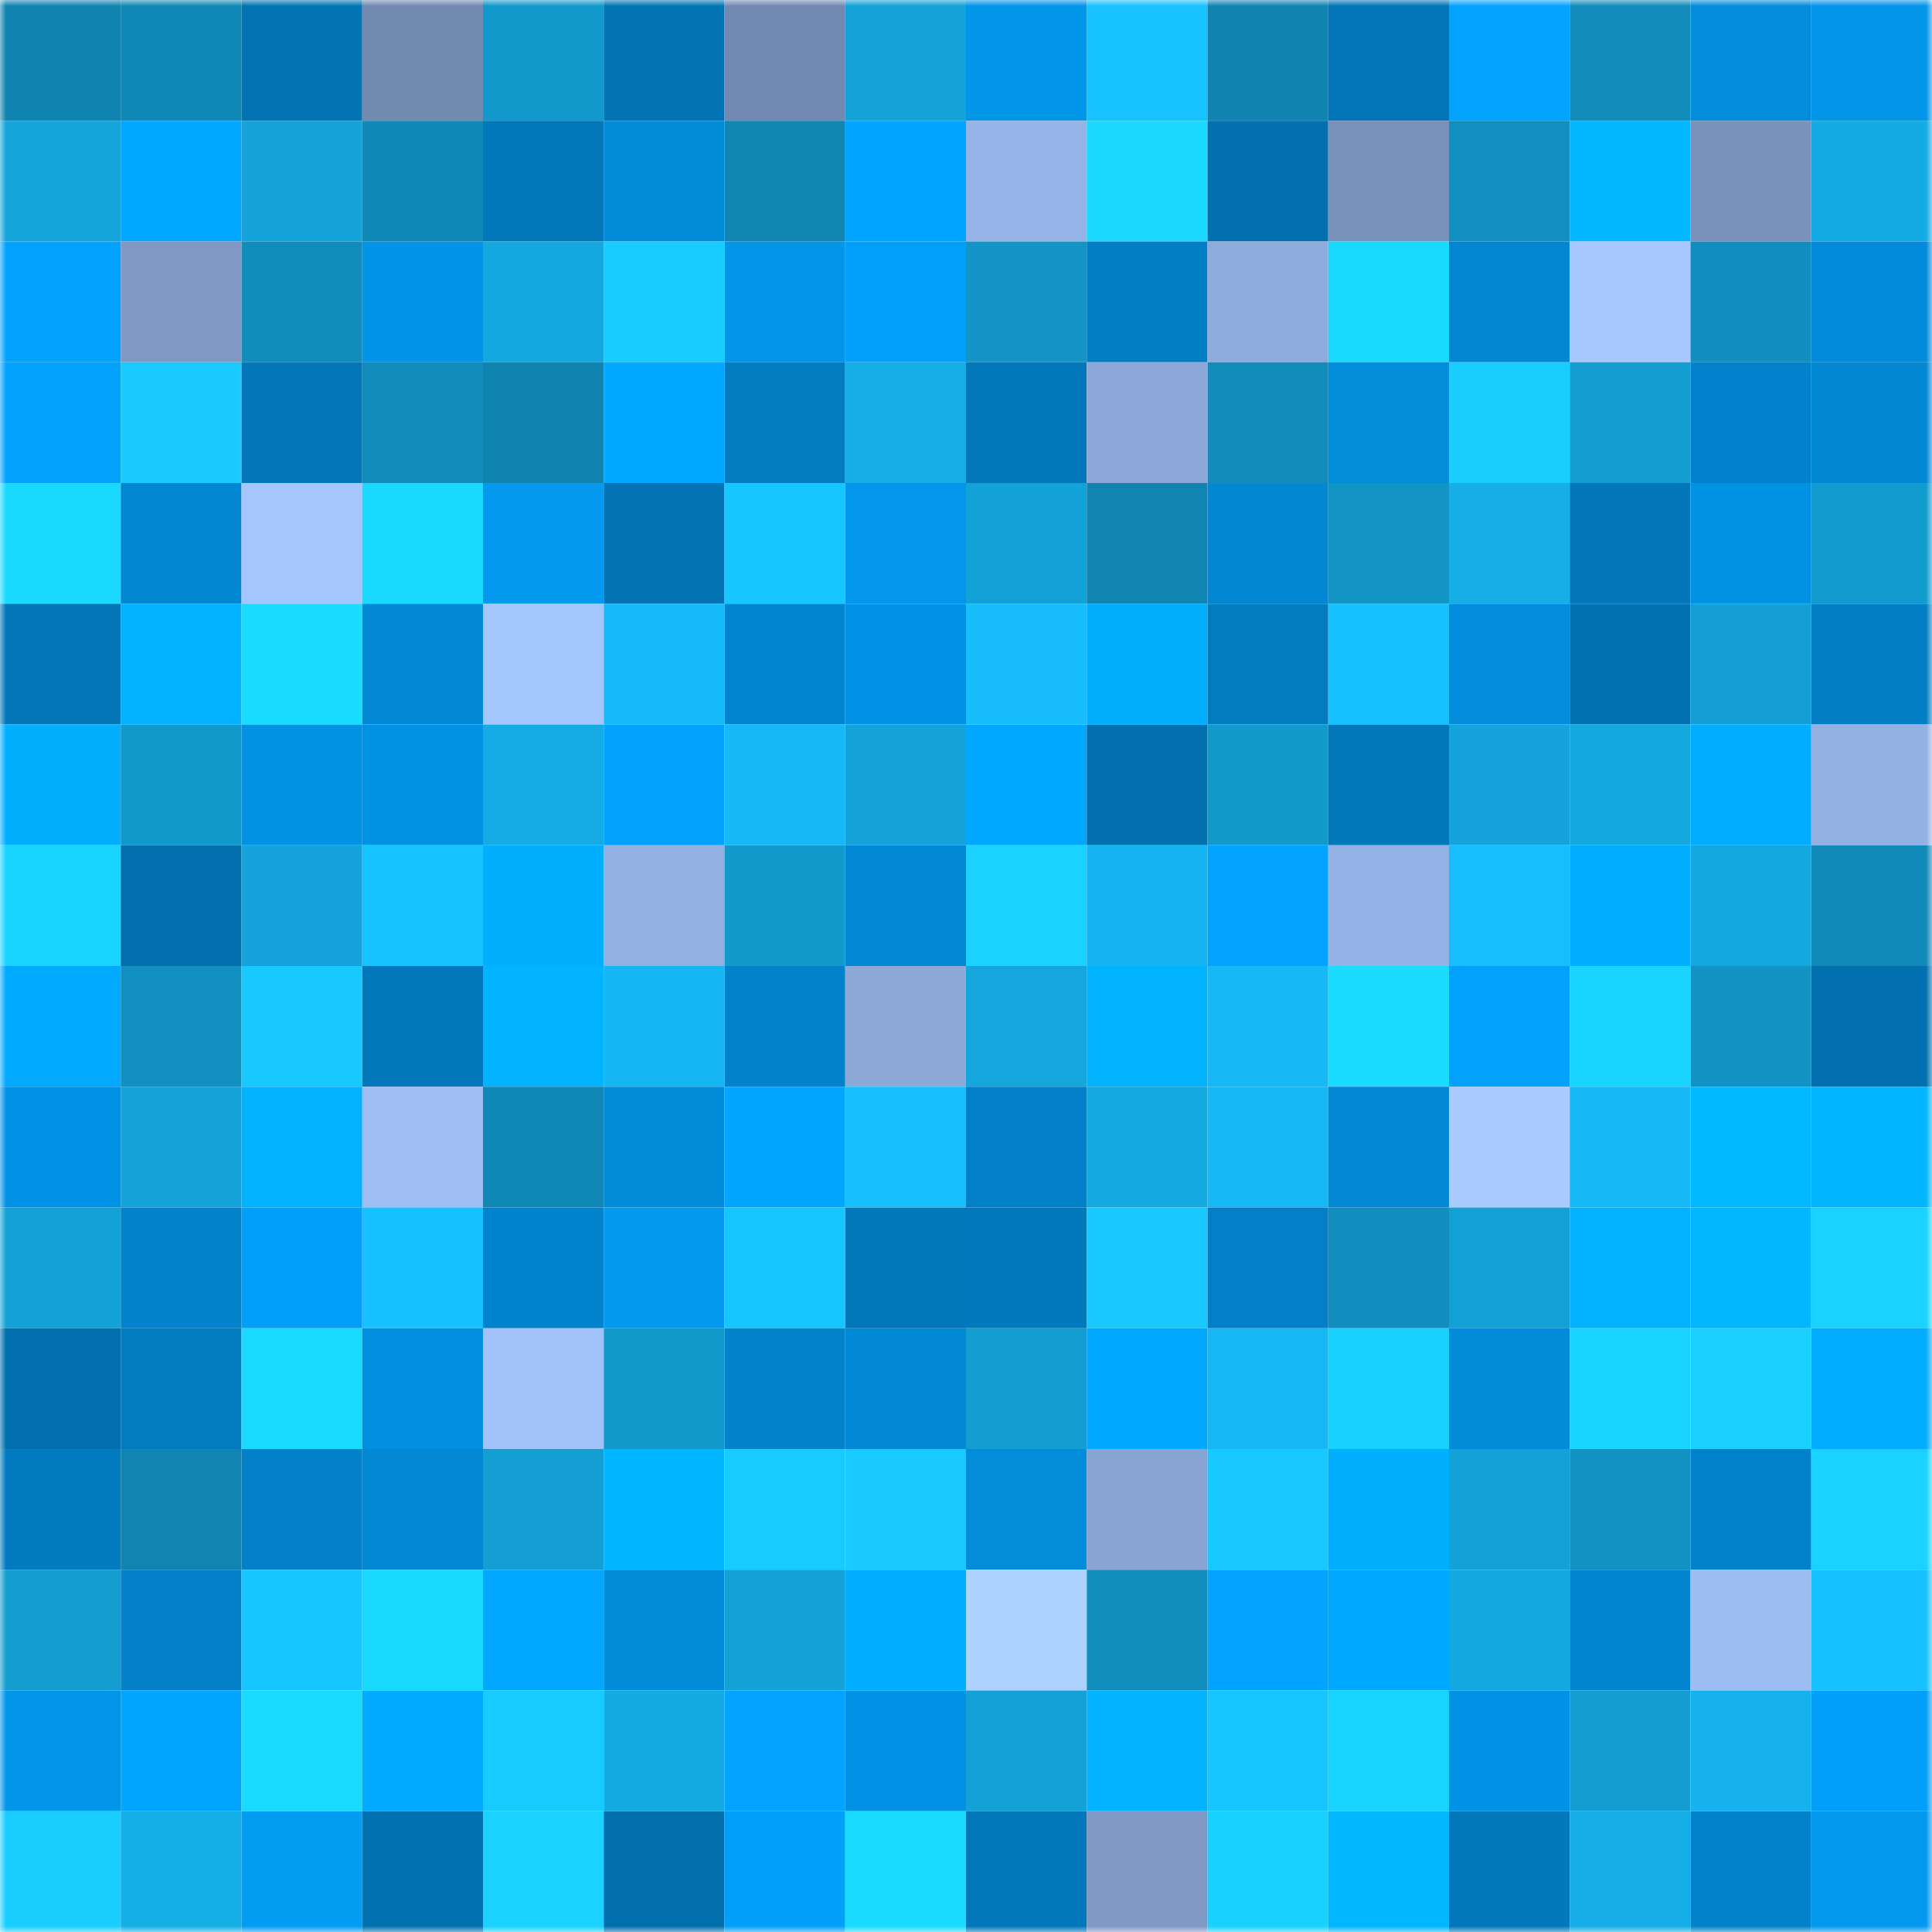 <svg viewBox="0 0 160 160" fill="none" role="img" xmlns="http://www.w3.org/2000/svg" width="240" height="240" name="ens%2Canddev.eth"><mask id="1250979829" mask-type="alpha" maskUnits="userSpaceOnUse" x="0" y="0" width="160" height="160"><rect width="160" height="160" fill="#FFFFFF"></rect></mask><g mask="url(#1250979829)"><rect x="0" y="0" width="10" height="10" fill="#1084b0"></rect><rect x="10" y="0" width="10" height="10" fill="#1088b5"></rect><rect x="20" y="0" width="10" height="10" fill="#0273b3"></rect><rect x="30" y="0" width="10" height="10" fill="#7289b0"></rect><rect x="40" y="0" width="10" height="10" fill="#1299cb"></rect><rect x="50" y="0" width="10" height="10" fill="#0274b4"></rect><rect x="60" y="0" width="10" height="10" fill="#728ab1"></rect><rect x="70" y="0" width="10" height="10" fill="#13a3d9"></rect><rect x="80" y="0" width="10" height="10" fill="#0296e9"></rect><rect x="90" y="0" width="10" height="10" fill="#17c2ff"></rect><rect x="100" y="0" width="10" height="10" fill="#1084b0"></rect><rect x="110" y="0" width="10" height="10" fill="#0275b7"></rect><rect x="120" y="0" width="10" height="10" fill="#02a4ff"></rect><rect x="130" y="0" width="10" height="10" fill="#118cbb"></rect><rect x="140" y="0" width="10" height="10" fill="#028cdb"></rect><rect x="150" y="0" width="10" height="10" fill="#0295e8"></rect><rect x="0" y="10" width="10" height="10" fill="#14a5db"></rect><rect x="10" y="10" width="10" height="10" fill="#02a8ff"></rect><rect x="20" y="10" width="10" height="10" fill="#14a4da"></rect><rect x="30" y="10" width="10" height="10" fill="#1089b6"></rect><rect x="40" y="10" width="10" height="10" fill="#0278bb"></rect><rect x="50" y="10" width="10" height="10" fill="#028bd9"></rect><rect x="60" y="10" width="10" height="10" fill="#1087b3"></rect><rect x="70" y="10" width="10" height="10" fill="#02a5ff"></rect><rect x="80" y="10" width="10" height="10" fill="#96b4e8"></rect><rect x="90" y="10" width="10" height="10" fill="#1ad8ff"></rect><rect x="100" y="10" width="10" height="10" fill="#0270af"></rect><rect x="110" y="10" width="10" height="10" fill="#7891ba"></rect><rect x="120" y="10" width="10" height="10" fill="#1190bf"></rect><rect x="130" y="10" width="10" height="10" fill="#02b7ff"></rect><rect x="140" y="10" width="10" height="10" fill="#7992bc"></rect><rect x="150" y="10" width="10" height="10" fill="#14abe4"></rect><rect x="0" y="20" width="10" height="10" fill="#02a3fe"></rect><rect x="10" y="20" width="10" height="10" fill="#7f99c4"></rect><rect x="20" y="20" width="10" height="10" fill="#118dbb"></rect><rect x="30" y="20" width="10" height="10" fill="#0294e6"></rect><rect x="40" y="20" width="10" height="10" fill="#14a8df"></rect><rect x="50" y="20" width="10" height="10" fill="#18ccff"></rect><rect x="60" y="20" width="10" height="10" fill="#0295e8"></rect><rect x="70" y="20" width="10" height="10" fill="#02a0fa"></rect><rect x="80" y="20" width="10" height="10" fill="#1295c6"></rect><rect x="90" y="20" width="10" height="10" fill="#027ec5"></rect><rect x="100" y="20" width="10" height="10" fill="#8eacdc"></rect><rect x="110" y="20" width="10" height="10" fill="#1ad9ff"></rect><rect x="120" y="20" width="10" height="10" fill="#0286d1"></rect><rect x="130" y="20" width="10" height="10" fill="#a7c9ff"></rect><rect x="140" y="20" width="10" height="10" fill="#118ebd"></rect><rect x="150" y="20" width="10" height="10" fill="#028bda"></rect><rect x="0" y="30" width="10" height="10" fill="#02a2fd"></rect><rect x="10" y="30" width="10" height="10" fill="#18caff"></rect><rect x="20" y="30" width="10" height="10" fill="#0276b9"></rect><rect x="30" y="30" width="10" height="10" fill="#118cba"></rect><rect x="40" y="30" width="10" height="10" fill="#1084b0"></rect><rect x="50" y="30" width="10" height="10" fill="#02a7ff"></rect><rect x="60" y="30" width="10" height="10" fill="#027cc1"></rect><rect x="70" y="30" width="10" height="10" fill="#15aee7"></rect><rect x="80" y="30" width="10" height="10" fill="#0277ba"></rect><rect x="90" y="30" width="10" height="10" fill="#8ca9d9"></rect><rect x="100" y="30" width="10" height="10" fill="#118cbb"></rect><rect x="110" y="30" width="10" height="10" fill="#028ddb"></rect><rect x="120" y="30" width="10" height="10" fill="#19ceff"></rect><rect x="130" y="30" width="10" height="10" fill="#139dd1"></rect><rect x="140" y="30" width="10" height="10" fill="#0282cc"></rect><rect x="150" y="30" width="10" height="10" fill="#0287d2"></rect><rect x="0" y="40" width="10" height="10" fill="#1ad9ff"></rect><rect x="10" y="40" width="10" height="10" fill="#0287d3"></rect><rect x="20" y="40" width="10" height="10" fill="#a4c5fd"></rect><rect x="30" y="40" width="10" height="10" fill="#1ad9ff"></rect><rect x="40" y="40" width="10" height="10" fill="#0299ef"></rect><rect x="50" y="40" width="10" height="10" fill="#0274b4"></rect><rect x="60" y="40" width="10" height="10" fill="#18c6ff"></rect><rect x="70" y="40" width="10" height="10" fill="#0297ec"></rect><rect x="80" y="40" width="10" height="10" fill="#13a2d8"></rect><rect x="90" y="40" width="10" height="10" fill="#1085b1"></rect><rect x="100" y="40" width="10" height="10" fill="#0287d3"></rect><rect x="110" y="40" width="10" height="10" fill="#1294c5"></rect><rect x="120" y="40" width="10" height="10" fill="#15aee7"></rect><rect x="130" y="40" width="10" height="10" fill="#0276b8"></rect><rect x="140" y="40" width="10" height="10" fill="#0292e4"></rect><rect x="150" y="40" width="10" height="10" fill="#129bce"></rect><rect x="0" y="50" width="10" height="10" fill="#0275b7"></rect><rect x="10" y="50" width="10" height="10" fill="#02b1ff"></rect><rect x="20" y="50" width="10" height="10" fill="#1adcff"></rect><rect x="30" y="50" width="10" height="10" fill="#028ad8"></rect><rect x="40" y="50" width="10" height="10" fill="#a4c6ff"></rect><rect x="50" y="50" width="10" height="10" fill="#16bbf9"></rect><rect x="60" y="50" width="10" height="10" fill="#0285cf"></rect><rect x="70" y="50" width="10" height="10" fill="#0292e5"></rect><rect x="80" y="50" width="10" height="10" fill="#17bdfb"></rect><rect x="90" y="50" width="10" height="10" fill="#02afff"></rect><rect x="100" y="50" width="10" height="10" fill="#027bbf"></rect><rect x="110" y="50" width="10" height="10" fill="#17c0ff"></rect><rect x="120" y="50" width="10" height="10" fill="#028ddc"></rect><rect x="130" y="50" width="10" height="10" fill="#0271b1"></rect><rect x="140" y="50" width="10" height="10" fill="#139fd3"></rect><rect x="150" y="50" width="10" height="10" fill="#027ec4"></rect><rect x="0" y="60" width="10" height="10" fill="#02afff"></rect><rect x="10" y="60" width="10" height="10" fill="#1299cb"></rect><rect x="20" y="60" width="10" height="10" fill="#0292e4"></rect><rect x="30" y="60" width="10" height="10" fill="#0291e3"></rect><rect x="40" y="60" width="10" height="10" fill="#15ace5"></rect><rect x="50" y="60" width="10" height="10" fill="#02a2fd"></rect><rect x="60" y="60" width="10" height="10" fill="#16b8f5"></rect><rect x="70" y="60" width="10" height="10" fill="#13a3d9"></rect><rect x="80" y="60" width="10" height="10" fill="#02a7ff"></rect><rect x="90" y="60" width="10" height="10" fill="#0270af"></rect><rect x="100" y="60" width="10" height="10" fill="#129acd"></rect><rect x="110" y="60" width="10" height="10" fill="#0278bb"></rect><rect x="120" y="60" width="10" height="10" fill="#14a4db"></rect><rect x="130" y="60" width="10" height="10" fill="#14a8df"></rect><rect x="140" y="60" width="10" height="10" fill="#02adff"></rect><rect x="150" y="60" width="10" height="10" fill="#93b1e3"></rect><rect x="0" y="70" width="10" height="10" fill="#19d3ff"></rect><rect x="10" y="70" width="10" height="10" fill="#0270af"></rect><rect x="20" y="70" width="10" height="10" fill="#14a4db"></rect><rect x="30" y="70" width="10" height="10" fill="#17c3ff"></rect><rect x="40" y="70" width="10" height="10" fill="#02afff"></rect><rect x="50" y="70" width="10" height="10" fill="#92b0e2"></rect><rect x="60" y="70" width="10" height="10" fill="#129acd"></rect><rect x="70" y="70" width="10" height="10" fill="#0289d6"></rect><rect x="80" y="70" width="10" height="10" fill="#19d2ff"></rect><rect x="90" y="70" width="10" height="10" fill="#16b4f0"></rect><rect x="100" y="70" width="10" height="10" fill="#02a4ff"></rect><rect x="110" y="70" width="10" height="10" fill="#94b2e5"></rect><rect x="120" y="70" width="10" height="10" fill="#17befd"></rect><rect x="130" y="70" width="10" height="10" fill="#02aeff"></rect><rect x="140" y="70" width="10" height="10" fill="#14a8df"></rect><rect x="150" y="70" width="10" height="10" fill="#108ab8"></rect><rect x="0" y="80" width="10" height="10" fill="#02aaff"></rect><rect x="10" y="80" width="10" height="10" fill="#1190c0"></rect><rect x="20" y="80" width="10" height="10" fill="#18c9ff"></rect><rect x="30" y="80" width="10" height="10" fill="#0278bb"></rect><rect x="40" y="80" width="10" height="10" fill="#02b4ff"></rect><rect x="50" y="80" width="10" height="10" fill="#16b6f2"></rect><rect x="60" y="80" width="10" height="10" fill="#0282cb"></rect><rect x="70" y="80" width="10" height="10" fill="#8ca9d8"></rect><rect x="80" y="80" width="10" height="10" fill="#14a6dc"></rect><rect x="90" y="80" width="10" height="10" fill="#02b3ff"></rect><rect x="100" y="80" width="10" height="10" fill="#16b8f5"></rect><rect x="110" y="80" width="10" height="10" fill="#1adcff"></rect><rect x="120" y="80" width="10" height="10" fill="#02a1fb"></rect><rect x="130" y="80" width="10" height="10" fill="#19d4ff"></rect><rect x="140" y="80" width="10" height="10" fill="#1293c3"></rect><rect x="150" y="80" width="10" height="10" fill="#0270ae"></rect><rect x="0" y="90" width="10" height="10" fill="#0292e5"></rect><rect x="10" y="90" width="10" height="10" fill="#14a4da"></rect><rect x="20" y="90" width="10" height="10" fill="#02b1ff"></rect><rect x="30" y="90" width="10" height="10" fill="#9dbdf3"></rect><rect x="40" y="90" width="10" height="10" fill="#1088b5"></rect><rect x="50" y="90" width="10" height="10" fill="#028bd9"></rect><rect x="60" y="90" width="10" height="10" fill="#02a6ff"></rect><rect x="70" y="90" width="10" height="10" fill="#17bffd"></rect><rect x="80" y="90" width="10" height="10" fill="#0280c7"></rect><rect x="90" y="90" width="10" height="10" fill="#14a9e1"></rect><rect x="100" y="90" width="10" height="10" fill="#16b8f4"></rect><rect x="110" y="90" width="10" height="10" fill="#0288d4"></rect><rect x="120" y="90" width="10" height="10" fill="#a8caff"></rect><rect x="130" y="90" width="10" height="10" fill="#16b8f5"></rect><rect x="140" y="90" width="10" height="10" fill="#02b8ff"></rect><rect x="150" y="90" width="10" height="10" fill="#02b5ff"></rect><rect x="0" y="100" width="10" height="10" fill="#13a2d8"></rect><rect x="10" y="100" width="10" height="10" fill="#0283cc"></rect><rect x="20" y="100" width="10" height="10" fill="#029ef7"></rect><rect x="30" y="100" width="10" height="10" fill="#17c0ff"></rect><rect x="40" y="100" width="10" height="10" fill="#0283cd"></rect><rect x="50" y="100" width="10" height="10" fill="#0299ee"></rect><rect x="60" y="100" width="10" height="10" fill="#18c6ff"></rect><rect x="70" y="100" width="10" height="10" fill="#0277b9"></rect><rect x="80" y="100" width="10" height="10" fill="#0279bd"></rect><rect x="90" y="100" width="10" height="10" fill="#18c8ff"></rect><rect x="100" y="100" width="10" height="10" fill="#027fc7"></rect><rect x="110" y="100" width="10" height="10" fill="#118ebd"></rect><rect x="120" y="100" width="10" height="10" fill="#13a0d4"></rect><rect x="130" y="100" width="10" height="10" fill="#02b2ff"></rect><rect x="140" y="100" width="10" height="10" fill="#02b6ff"></rect><rect x="150" y="100" width="10" height="10" fill="#19d2ff"></rect><rect x="0" y="110" width="10" height="10" fill="#026fae"></rect><rect x="10" y="110" width="10" height="10" fill="#027cc1"></rect><rect x="20" y="110" width="10" height="10" fill="#1adbff"></rect><rect x="30" y="110" width="10" height="10" fill="#028fdf"></rect><rect x="40" y="110" width="10" height="10" fill="#a1c2fa"></rect><rect x="50" y="110" width="10" height="10" fill="#129acd"></rect><rect x="60" y="110" width="10" height="10" fill="#0282ca"></rect><rect x="70" y="110" width="10" height="10" fill="#0289d6"></rect><rect x="80" y="110" width="10" height="10" fill="#139dd1"></rect><rect x="90" y="110" width="10" height="10" fill="#02a8ff"></rect><rect x="100" y="110" width="10" height="10" fill="#16b7f3"></rect><rect x="110" y="110" width="10" height="10" fill="#19d1ff"></rect><rect x="120" y="110" width="10" height="10" fill="#028bd8"></rect><rect x="130" y="110" width="10" height="10" fill="#19d4ff"></rect><rect x="140" y="110" width="10" height="10" fill="#19d0ff"></rect><rect x="150" y="110" width="10" height="10" fill="#02acff"></rect><rect x="0" y="120" width="10" height="10" fill="#027abf"></rect><rect x="10" y="120" width="10" height="10" fill="#1085b1"></rect><rect x="20" y="120" width="10" height="10" fill="#0280c8"></rect><rect x="30" y="120" width="10" height="10" fill="#0288d4"></rect><rect x="40" y="120" width="10" height="10" fill="#139fd3"></rect><rect x="50" y="120" width="10" height="10" fill="#02b5ff"></rect><rect x="60" y="120" width="10" height="10" fill="#18cbff"></rect><rect x="70" y="120" width="10" height="10" fill="#18caff"></rect><rect x="80" y="120" width="10" height="10" fill="#028cda"></rect><rect x="90" y="120" width="10" height="10" fill="#88a4d2"></rect><rect x="100" y="120" width="10" height="10" fill="#18c9ff"></rect><rect x="110" y="120" width="10" height="10" fill="#02afff"></rect><rect x="120" y="120" width="10" height="10" fill="#13a2d7"></rect><rect x="130" y="120" width="10" height="10" fill="#1192c2"></rect><rect x="140" y="120" width="10" height="10" fill="#0282cb"></rect><rect x="150" y="120" width="10" height="10" fill="#19d2ff"></rect><rect x="0" y="130" width="10" height="10" fill="#139dd1"></rect><rect x="10" y="130" width="10" height="10" fill="#0280c8"></rect><rect x="20" y="130" width="10" height="10" fill="#18c6ff"></rect><rect x="30" y="130" width="10" height="10" fill="#1ad9ff"></rect><rect x="40" y="130" width="10" height="10" fill="#02a8ff"></rect><rect x="50" y="130" width="10" height="10" fill="#028bd9"></rect><rect x="60" y="130" width="10" height="10" fill="#13a1d6"></rect><rect x="70" y="130" width="10" height="10" fill="#02aeff"></rect><rect x="80" y="130" width="10" height="10" fill="#aed2ff"></rect><rect x="90" y="130" width="10" height="10" fill="#118ebc"></rect><rect x="100" y="130" width="10" height="10" fill="#02a4ff"></rect><rect x="110" y="130" width="10" height="10" fill="#02a8ff"></rect><rect x="120" y="130" width="10" height="10" fill="#14a8e0"></rect><rect x="130" y="130" width="10" height="10" fill="#0284ce"></rect><rect x="140" y="130" width="10" height="10" fill="#9cbdf2"></rect><rect x="150" y="130" width="10" height="10" fill="#17c1ff"></rect><rect x="0" y="140" width="10" height="10" fill="#0296e9"></rect><rect x="10" y="140" width="10" height="10" fill="#02a6ff"></rect><rect x="20" y="140" width="10" height="10" fill="#1adbff"></rect><rect x="30" y="140" width="10" height="10" fill="#02abff"></rect><rect x="40" y="140" width="10" height="10" fill="#18cbff"></rect><rect x="50" y="140" width="10" height="10" fill="#14abe3"></rect><rect x="60" y="140" width="10" height="10" fill="#02a4ff"></rect><rect x="70" y="140" width="10" height="10" fill="#0292e5"></rect><rect x="80" y="140" width="10" height="10" fill="#13a1d6"></rect><rect x="90" y="140" width="10" height="10" fill="#02b3ff"></rect><rect x="100" y="140" width="10" height="10" fill="#18c6ff"></rect><rect x="110" y="140" width="10" height="10" fill="#19d3ff"></rect><rect x="120" y="140" width="10" height="10" fill="#0292e5"></rect><rect x="130" y="140" width="10" height="10" fill="#139dd1"></rect><rect x="140" y="140" width="10" height="10" fill="#15b2ed"></rect><rect x="150" y="140" width="10" height="10" fill="#029ef7"></rect><rect x="0" y="150" width="10" height="10" fill="#19ceff"></rect><rect x="10" y="150" width="10" height="10" fill="#15afe8"></rect><rect x="20" y="150" width="10" height="10" fill="#029cf3"></rect><rect x="30" y="150" width="10" height="10" fill="#0271b0"></rect><rect x="40" y="150" width="10" height="10" fill="#19d2ff"></rect><rect x="50" y="150" width="10" height="10" fill="#026fad"></rect><rect x="60" y="150" width="10" height="10" fill="#029ff8"></rect><rect x="70" y="150" width="10" height="10" fill="#1adaff"></rect><rect x="80" y="150" width="10" height="10" fill="#0277b9"></rect><rect x="90" y="150" width="10" height="10" fill="#7f99c4"></rect><rect x="100" y="150" width="10" height="10" fill="#19d1ff"></rect><rect x="110" y="150" width="10" height="10" fill="#02b6ff"></rect><rect x="120" y="150" width="10" height="10" fill="#0277b9"></rect><rect x="130" y="150" width="10" height="10" fill="#15ade7"></rect><rect x="140" y="150" width="10" height="10" fill="#0282ca"></rect><rect x="150" y="150" width="10" height="10" fill="#0299ef"></rect></g></svg>